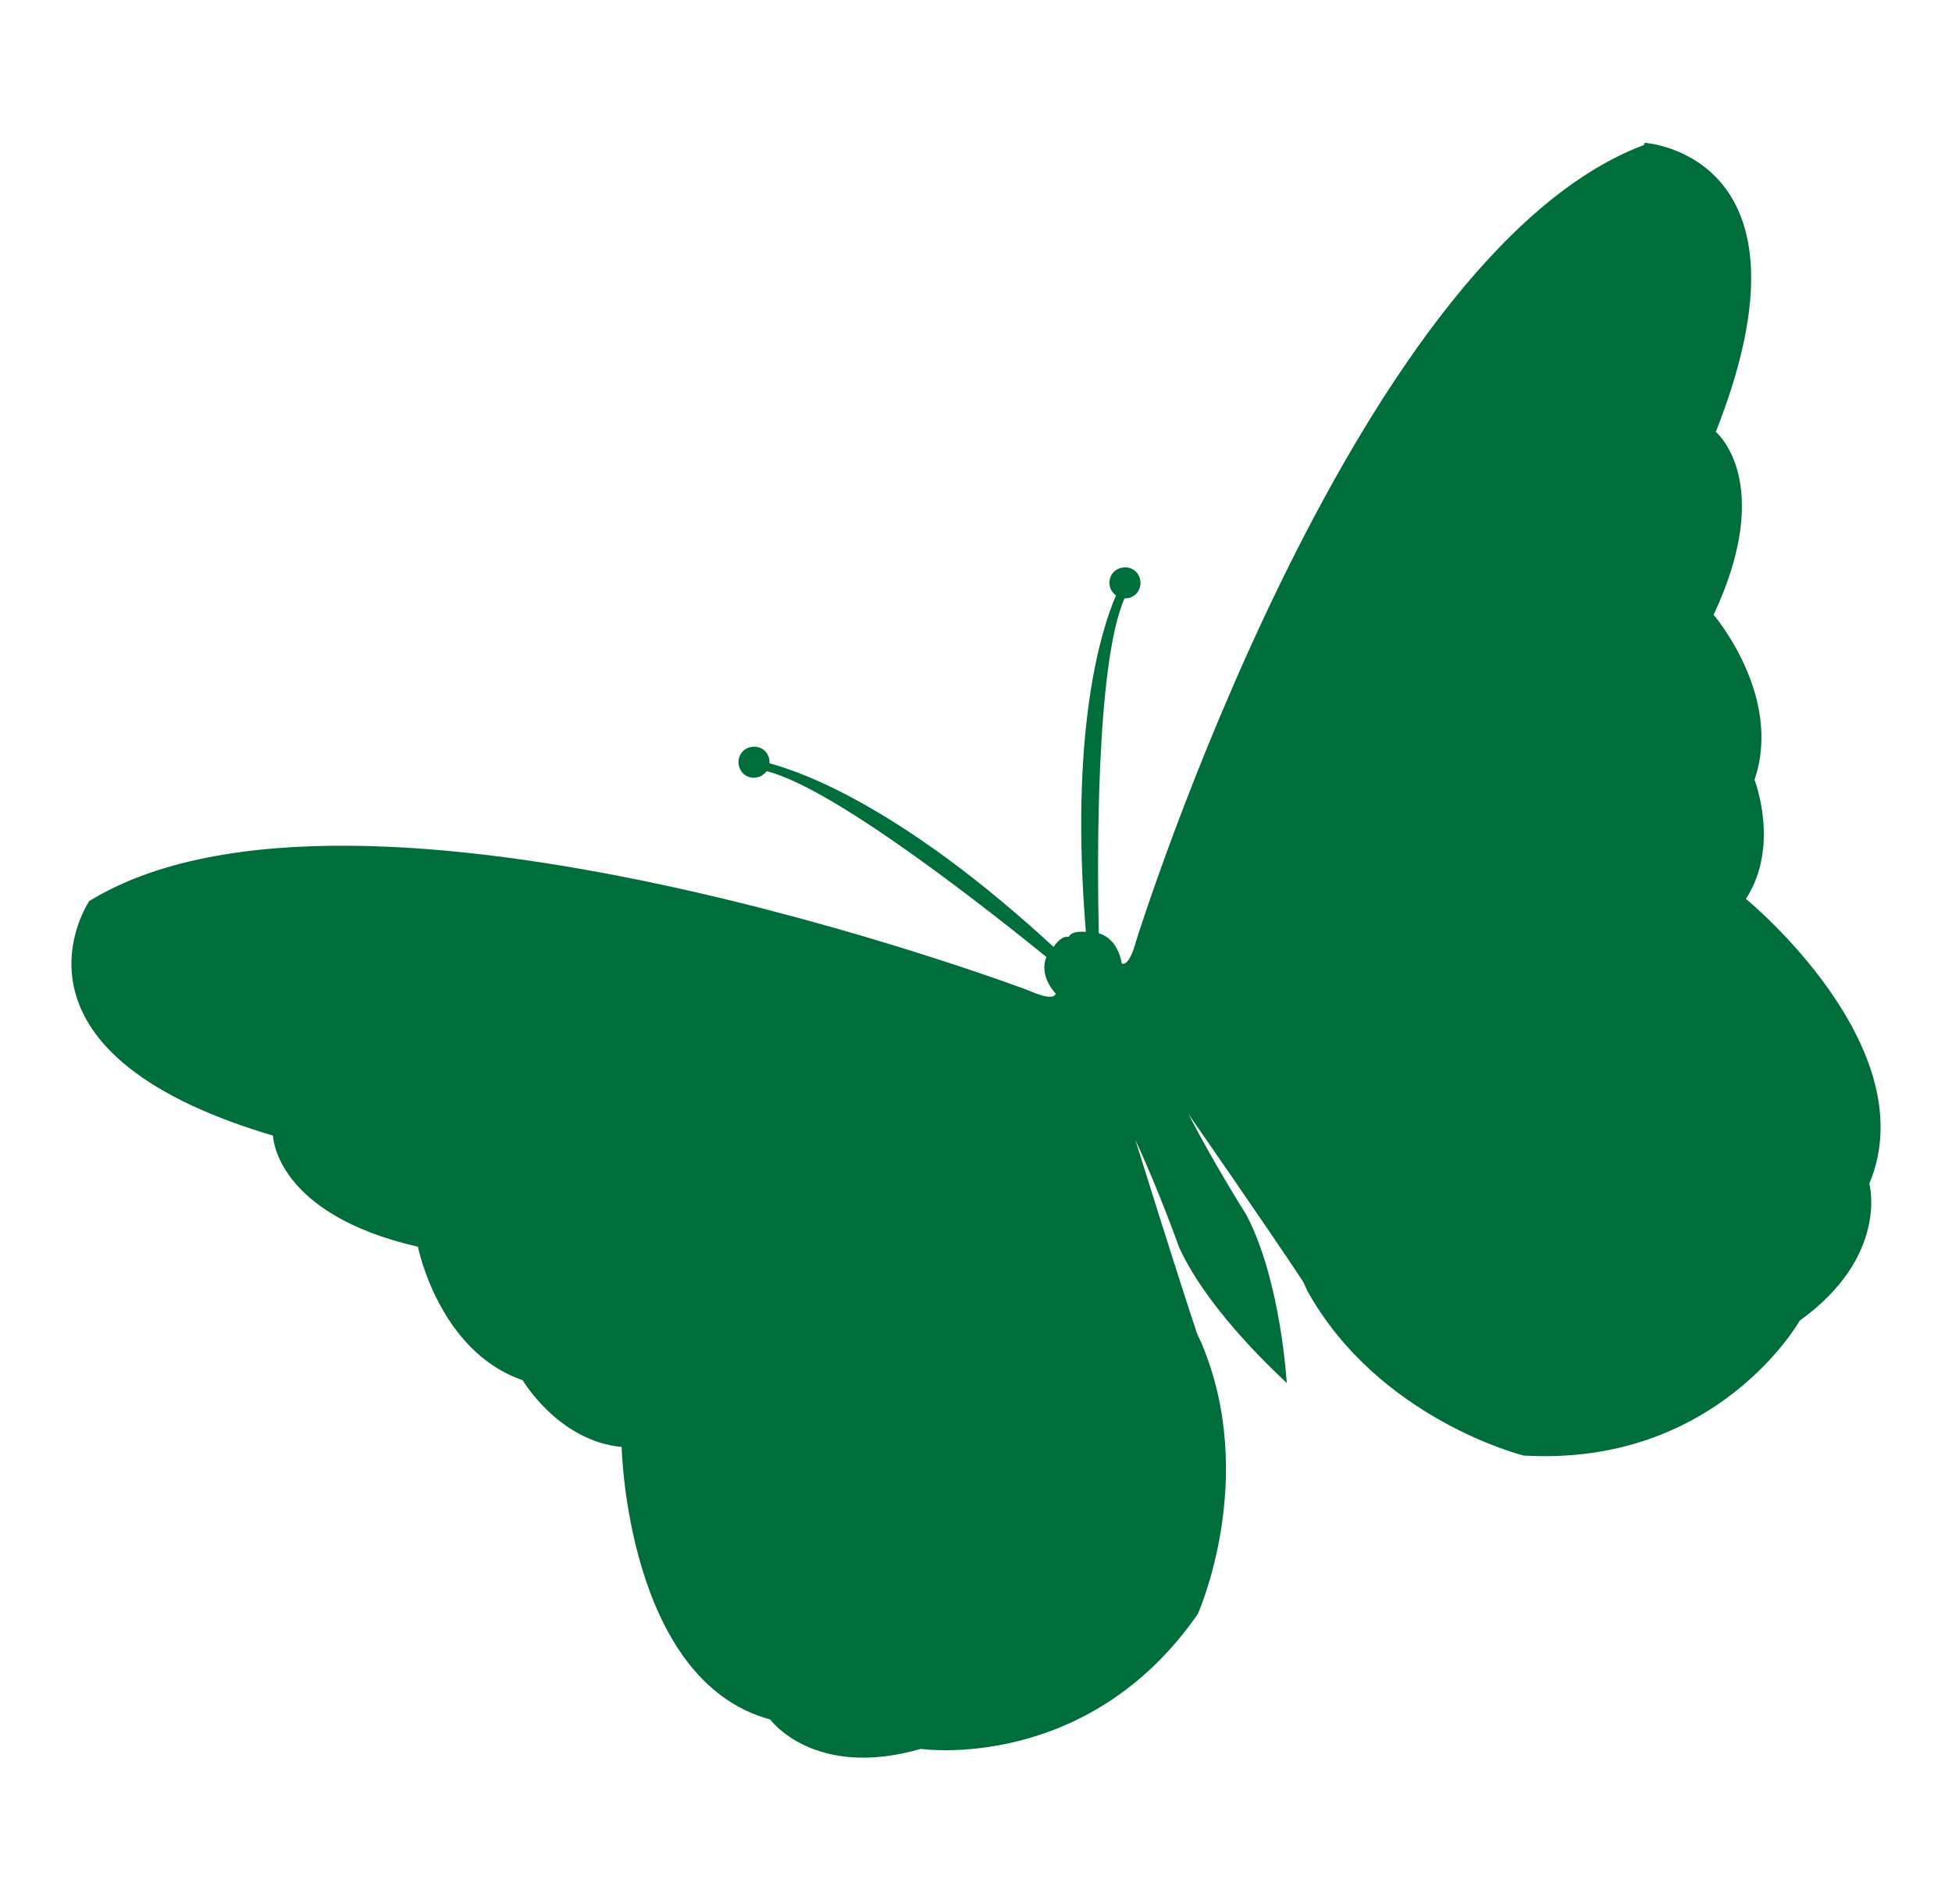 <svg width="41" height="40" viewBox="0 0 41 40" fill="none" xmlns="http://www.w3.org/2000/svg">
    <path
        d="M34.532 3.045C28.353 5.366 23.862 19.773 23.862 19.773C23.862 19.773 23.727 20.315 23.561 20.24C23.561 20.24 23.501 19.727 23.079 19.607C23.049 18.281 23.003 13.956 23.621 12.569C23.666 12.569 23.727 12.569 23.772 12.539C23.938 12.464 23.998 12.268 23.923 12.102C23.847 11.936 23.651 11.876 23.486 11.951C23.32 12.027 23.26 12.223 23.335 12.388C23.365 12.434 23.395 12.479 23.44 12.509C23.124 13.247 22.461 15.357 22.808 19.577C22.747 19.577 22.521 19.547 22.446 19.682C22.295 19.652 22.16 19.848 22.129 19.893C19.025 17.03 16.945 16.246 16.162 16.035C16.162 15.975 16.162 15.93 16.132 15.87C16.056 15.704 15.86 15.643 15.695 15.719C15.529 15.794 15.469 15.99 15.544 16.156C15.619 16.322 15.815 16.382 15.981 16.306C16.026 16.276 16.071 16.246 16.102 16.201C17.563 16.563 20.954 19.275 21.979 20.104C21.813 20.511 22.174 20.873 22.174 20.873C22.129 21.053 21.617 20.812 21.617 20.812C21.617 20.812 7.497 15.478 1.876 18.929C1.876 18.929 -0.279 22.078 5.734 23.857C5.734 23.857 5.764 25.499 8.778 26.192C8.778 26.192 9.215 28.392 10.978 28.995C10.978 28.995 11.731 30.276 13.057 30.397C13.057 30.397 13.163 35.309 16.177 36.123C16.177 36.123 17.096 37.389 19.341 36.741C19.341 36.741 22.838 37.253 25.158 33.908C25.158 33.908 26.439 31.06 25.234 28.212L25.143 28.016C24.706 26.705 23.847 23.947 23.847 23.947C24.345 25.017 24.767 26.207 24.767 26.207C25.415 27.624 27.027 29.04 27.027 29.055C27.027 29.055 26.906 26.916 26.183 25.529C26.183 25.529 25.505 24.459 24.962 23.404C24.962 23.404 26.62 25.785 27.374 26.931L27.464 27.127C28.971 29.824 32 30.578 32 30.578C36.069 30.819 37.802 27.744 37.802 27.744C39.685 26.388 39.264 24.866 39.264 24.866C40.469 21.988 36.672 18.884 36.672 18.884C37.395 17.768 36.852 16.382 36.852 16.382C37.455 14.619 35.993 12.916 35.993 12.916C37.304 10.113 36.039 9.073 36.039 9.073C38.344 3.241 34.547 3 34.547 3"
        fill="#006E3A" />
</svg>